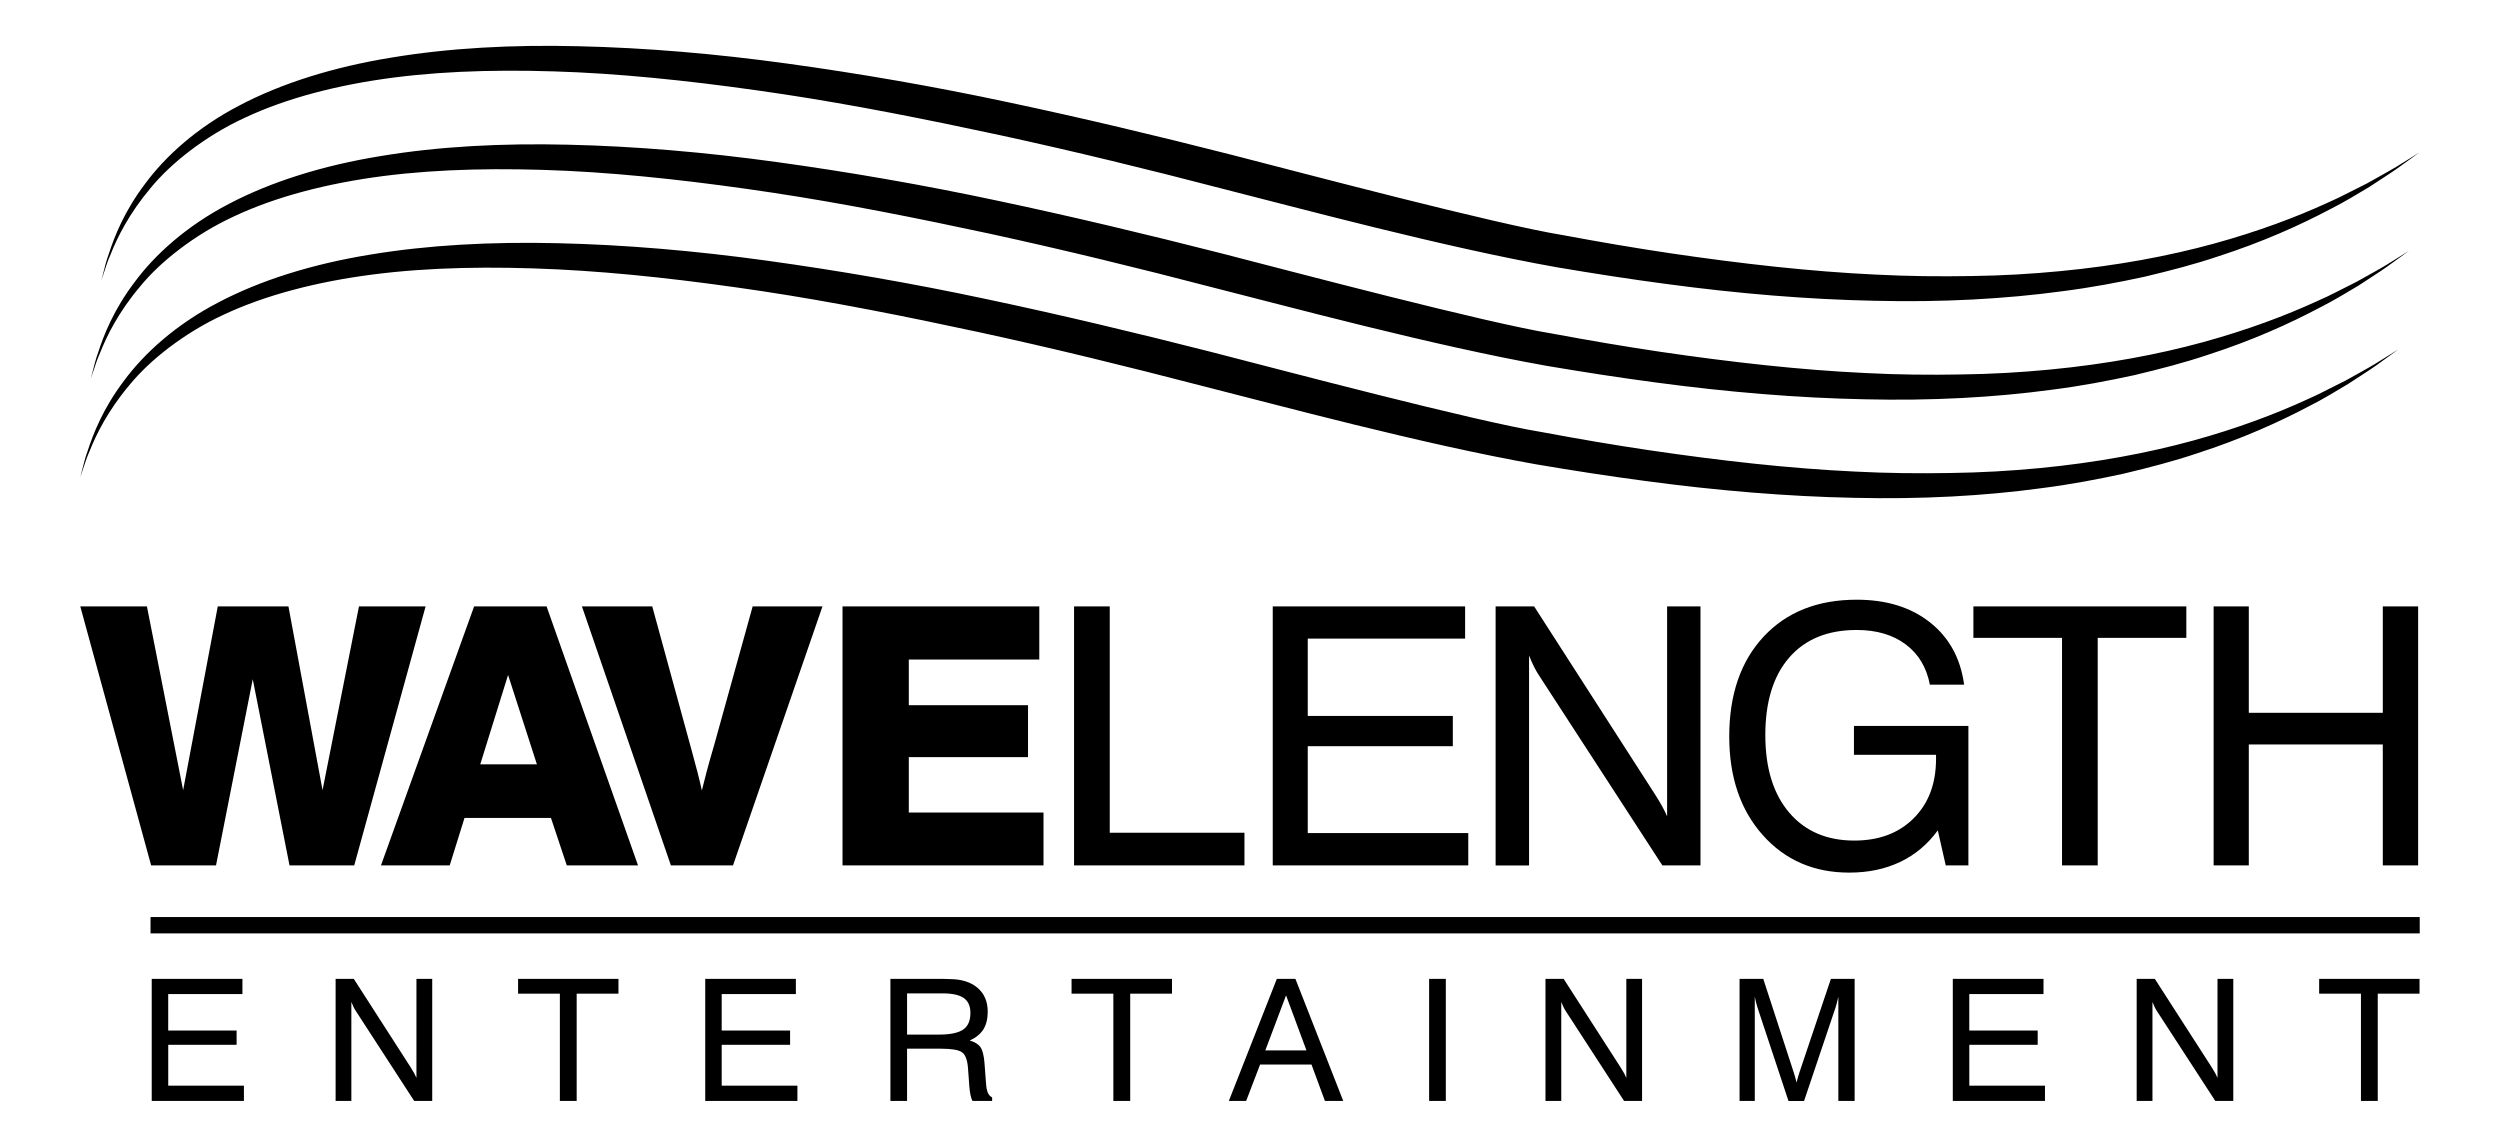 <?xml version="1.0" encoding="iso-8859-1"?>
<!-- Generator: Adobe Illustrator 23.0.1, SVG Export Plug-In . SVG Version: 6.00 Build 0)  -->
<svg version="1.1" id="Layer_1" xmlns="http://www.w3.org/2000/svg" xmlns:xlink="http://www.w3.org/1999/xlink" x="0px" y="0px"
	 viewBox="0 0 109 50" style="enable-background:new 0 0 109 50;" xml:space="preserve">
<g>
	<polygon points="105.5,40.696 6.563,40.696 6.563,39.983 105.5,39.983 105.5,40.696 	"/>
	<path d="M101.115,43.325h1.822v4.677h0.733v-4.677h1.822v-0.647h-4.377V43.325L101.115,43.325z M96.683,46.994
		c-0.026-0.062-0.058-0.128-0.095-0.197c-0.039-0.069-0.087-0.153-0.15-0.252l-2.488-3.867h-0.791v5.324h0.688v-4.316
		c0.033,0.085,0.065,0.159,0.096,0.223c0.032,0.065,0.065,0.124,0.101,0.178l2.543,3.915h0.784v-5.324h-0.688V46.994L96.683,46.994z
		 M85.861,45.552h2.982V44.93h-2.982v-1.59h3.236v-0.662h-3.955v5.324h4.019v-0.666h-3.299V45.552L85.861,45.552z M78.457,46.752
		c-0.026,0.078-0.05,0.156-0.07,0.228c-0.021,0.073-0.039,0.145-0.055,0.217c-0.023-0.087-0.044-0.169-0.066-0.244
		c-0.021-0.076-0.041-0.143-0.061-0.201l-1.327-4.074h-1.033v5.324h0.664v-4.543c0.018,0.088,0.036,0.17,0.055,0.249
		c0.019,0.078,0.041,0.152,0.065,0.227l1.349,4.068h0.679l1.37-4.068c0.016-0.048,0.034-0.106,0.051-0.174
		c0.018-0.065,0.044-0.166,0.074-0.302v4.543h0.71v-5.324h-1.035L78.457,46.752L78.457,46.752z M70.907,46.994
		c-0.026-0.062-0.059-0.128-0.095-0.197c-0.039-0.069-0.088-0.153-0.15-0.252l-2.487-3.867h-0.792v5.324h0.688v-4.316
		c0.033,0.085,0.066,0.159,0.098,0.223c0.03,0.065,0.065,0.124,0.1,0.178l2.541,3.915h0.784v-5.324h-0.686V46.994L70.907,46.994z
		 M62.31,48.002h0.728v-5.324H62.31V48.002L62.31,48.002z M56.961,45.797l-0.889-2.4l-0.904,2.4H56.961L56.961,45.797z
		 M56.48,42.678l2.086,5.324h-0.799l-0.586-1.589H54.94l-0.608,1.589h-0.755l2.093-5.324H56.48L56.48,42.678z M46.72,43.325h1.822
		v4.677h0.735v-4.677h1.822v-0.647H46.72V43.325L46.72,43.325z M42.31,44.168c0-0.299-0.095-0.517-0.288-0.653
		c-0.192-0.136-0.503-0.204-0.934-0.204H40.94h-1.392v1.797h1.392c0.495,0,0.846-0.075,1.056-0.22
		C42.205,44.743,42.31,44.502,42.31,44.168L42.31,44.168z M43.257,47.846v0.156h-0.852c-0.073-0.115-0.123-0.353-0.149-0.712v-0.021
		l-0.051-0.693c-0.026-0.359-0.113-0.592-0.26-0.696c-0.148-0.106-0.456-0.157-0.925-0.157h-0.149h-1.323v2.279h-0.726v-5.324h2.245
		c0.068,0,0.137,0.002,0.209,0.006c0.072,0.004,0.11,0.004,0.116,0.004c0.521,0,0.93,0.127,1.228,0.38
		c0.296,0.254,0.445,0.6,0.445,1.042c0,0.311-0.063,0.566-0.189,0.77c-0.127,0.202-0.327,0.365-0.598,0.488
		c0.219,0.059,0.375,0.156,0.469,0.287c0.092,0.132,0.152,0.365,0.178,0.703l0.065,0.875c0.012,0.178,0.039,0.316,0.08,0.411
		C43.111,47.737,43.173,47.806,43.257,47.846L43.257,47.846z M31.466,45.552h2.982V44.93h-2.982v-1.59H34.7v-0.662h-3.952v5.324
		h4.019v-0.666h-3.301V45.552L31.466,45.552z M22.588,43.325h1.822v4.677h0.733v-4.677h1.822v-0.647h-4.377V43.325L22.588,43.325z
		 M18.156,46.994c-0.026-0.062-0.059-0.128-0.095-0.197c-0.037-0.069-0.088-0.153-0.15-0.252l-2.486-3.867h-0.792v5.324h0.686
		v-4.316c0.034,0.085,0.066,0.159,0.098,0.223c0.032,0.065,0.065,0.124,0.102,0.178l2.54,3.915h0.786v-5.324h-0.688V46.994
		L18.156,46.994z M7.334,45.552h2.982V44.93H7.334v-1.59h3.236v-0.662H6.615v5.324h4.02v-0.666h-3.3V45.552L7.334,45.552z
		 M105.431,37.732V26.439h-1.541v4.639h-5.842v-4.639h-1.534v11.293h1.534v-5.274h5.842v5.274H105.431L105.431,37.732z
		 M91.46,37.732v-9.921h3.864v-1.372H86.04v1.372h3.864v9.921H91.46L91.46,37.732z M80.952,27.467c0.864,0,1.577,0.21,2.136,0.628
		c0.56,0.419,0.911,1.005,1.054,1.756h1.494c-0.157-1.151-0.653-2.054-1.487-2.714c-0.832-0.659-1.898-0.99-3.197-0.99
		c-1.706,0-3.059,0.538-4.058,1.611c-0.999,1.073-1.499,2.524-1.499,4.355c0,1.768,0.486,3.199,1.457,4.292
		c0.972,1.094,2.23,1.641,3.773,1.641c0.827,0,1.567-0.154,2.219-0.464s1.199-0.768,1.644-1.377l0.346,1.526h0.988v-6.08h-4.99
		v1.258h3.579v0.176c0,1.078-0.324,1.942-0.973,2.59c-0.649,0.65-1.513,0.974-2.592,0.974c-1.2,0-2.147-0.408-2.839-1.222
		c-0.693-0.816-1.039-1.94-1.039-3.378c0-1.455,0.349-2.585,1.046-3.384C78.71,27.866,79.691,27.467,80.952,27.467L80.952,27.467z
		 M72.481,35.175c-0.079-0.145-0.185-0.323-0.318-0.533l-5.274-8.202h-1.68v11.293h1.458v-9.154c0.07,0.178,0.139,0.336,0.207,0.472
		c0.066,0.134,0.138,0.261,0.214,0.378l5.391,8.303h1.662V26.439h-1.455v9.154C72.628,35.46,72.561,35.32,72.481,35.175
		L72.481,35.175z M63.879,27.841v-1.402h-8.387v11.293h8.525v-1.411h-6.999v-3.788h6.325v-1.317h-6.325v-3.374H63.879L63.879,27.841
		z M46.829,26.439v11.293h7.429v-1.426h-5.873v-9.867H46.829L46.829,26.439z M45.313,28.754v-2.315h-8.579v11.293h8.763v-2.307
		h-5.873v-2.415h5.198v-2.262h-5.198v-1.993H45.313L45.313,28.754z M31.959,37.732l3.901-11.293h-3.044l-1.662,5.987
		c-0.149,0.506-0.263,0.916-0.346,1.227c-0.081,0.311-0.15,0.583-0.207,0.812c-0.102-0.47-0.251-1.052-0.445-1.748
		c-0.061-0.219-0.105-0.378-0.13-0.474l-1.588-5.804h-3.066l3.879,11.293H31.959L31.959,37.732z M23.409,33.324l-1.257-3.896
		l-1.213,3.896H23.409L23.409,33.324z M23.831,26.439l3.987,11.293h-3.106l-0.69-2.07h-3.77l-0.645,2.07H16.61l4.061-11.293H23.831
		L23.831,26.439z M11.02,29.613l1.603,8.119h2.821l3.112-11.293h-2.905l-1.588,8.012l-1.487-8.012H9.495l-1.51,8.012l-1.579-8.012
		H3.5l3.09,11.293h2.828L11.02,29.613L11.02,29.613z M4.824,11.086c0.287-0.724,0.801-1.77,1.734-2.878
		c0.457-0.56,1.043-1.113,1.732-1.639c0.692-0.524,1.49-1.025,2.402-1.444c1.818-0.85,4.035-1.429,6.495-1.746
		c2.461-0.316,5.167-0.359,8.019-0.225c2.853,0.141,5.854,0.489,8.945,0.953c3.09,0.467,6.262,1.101,9.476,1.792
		c3.214,0.698,6.462,1.492,9.702,2.337c3.247,0.82,9.588,2.538,14.567,3.42c1.603,0.271,3.19,0.518,4.757,0.725
		c3.135,0.422,6.192,0.676,9.098,0.733c2.905,0.071,5.663-0.076,8.18-0.418c1.26-0.161,2.457-0.388,3.587-0.634
		c1.126-0.269,2.19-0.545,3.167-0.876c1.962-0.631,3.605-1.374,4.907-2.063c0.66-0.329,1.216-0.685,1.71-0.973
		c0.477-0.315,0.889-0.573,1.211-0.801c0.638-0.46,0.977-0.705,0.977-0.705s-0.355,0.221-1.023,0.637
		c-0.336,0.202-0.763,0.43-1.258,0.711c-0.254,0.128-0.525,0.265-0.817,0.412c-0.287,0.153-0.601,0.297-0.934,0.447
		c-1.327,0.607-2.988,1.238-4.942,1.774c-1.956,0.536-4.207,0.96-6.688,1.196c-1.239,0.12-2.534,0.197-3.879,0.214
		c-1.342,0.023-2.733,0.011-4.16-0.063c-2.854-0.133-5.855-0.473-8.947-0.928c-1.546-0.229-3.115-0.498-4.698-0.793
		c-2.939-0.478-11.182-2.663-14.434-3.499c-3.258-0.83-6.529-1.612-9.773-2.298c-3.241-0.693-6.461-1.248-9.594-1.68
		c-3.134-0.433-6.189-0.691-9.097-0.758c-2.906-0.073-5.669,0.075-8.187,0.496c-2.516,0.409-4.783,1.117-6.629,2.091
		C8.58,5.566,7.202,6.823,6.321,8.02C5.42,9.21,4.99,10.311,4.747,11.061c-0.139,0.369-0.192,0.667-0.249,0.861
		c-0.051,0.197-0.079,0.299-0.079,0.299s0.033-0.1,0.099-0.292C4.589,11.739,4.662,11.444,4.824,11.086L4.824,11.086z M4.365,15.381
		c0.285-0.724,0.799-1.771,1.734-2.878c0.456-0.561,1.042-1.115,1.731-1.639c0.69-0.525,1.49-1.025,2.402-1.444
		c1.819-0.85,4.035-1.428,6.494-1.746c2.463-0.315,5.169-0.359,8.021-0.225C27.6,7.59,30.602,7.938,33.69,8.402
		c3.091,0.466,6.264,1.1,9.479,1.791c3.212,0.699,6.461,1.493,9.699,2.337c3.248,0.819,9.589,2.538,14.568,3.421
		c1.601,0.271,3.189,0.518,4.759,0.725c3.134,0.422,6.19,0.675,9.098,0.733c2.905,0.07,5.661-0.077,8.179-0.419
		c1.259-0.158,2.457-0.389,3.587-0.634c1.126-0.269,2.19-0.546,3.167-0.874c1.964-0.632,3.605-1.375,4.907-2.066
		c0.66-0.329,1.217-0.685,1.71-0.972c0.477-0.317,0.889-0.573,1.211-0.801c0.637-0.461,0.977-0.706,0.977-0.706
		s-0.355,0.221-1.023,0.637c-0.336,0.203-0.763,0.43-1.258,0.71c-0.254,0.128-0.527,0.265-0.816,0.413
		c-0.288,0.151-0.602,0.298-0.936,0.445c-1.327,0.609-2.986,1.239-4.942,1.775c-1.954,0.537-4.207,0.959-6.687,1.197
		c-1.24,0.119-2.536,0.196-3.879,0.212c-1.344,0.025-2.734,0.013-4.16-0.062c-2.855-0.134-5.857-0.474-8.949-0.927
		c-1.545-0.229-3.112-0.498-4.697-0.792c-2.941-0.478-11.182-2.664-14.434-3.5c-3.256-0.829-6.531-1.613-9.774-2.298
		c-3.241-0.691-6.461-1.247-9.594-1.68c-3.134-0.433-6.189-0.691-9.097-0.758c-2.907-0.071-5.67,0.075-8.186,0.495
		c-2.516,0.409-4.785,1.119-6.629,2.091c-1.851,0.965-3.23,2.221-4.11,3.418c-0.901,1.191-1.333,2.292-1.575,3.041
		c-0.139,0.369-0.192,0.668-0.249,0.862c-0.051,0.197-0.079,0.298-0.079,0.298s0.034-0.099,0.098-0.291
		C4.128,16.033,4.201,15.738,4.365,15.381L4.365,15.381z M3.598,20.516C3.533,20.709,3.5,20.808,3.5,20.808s0.026-0.101,0.077-0.297
		c0.058-0.196,0.11-0.493,0.249-0.863c0.244-0.748,0.674-1.848,1.575-3.04c0.881-1.197,2.259-2.453,4.109-3.416
		c1.845-0.974,4.112-1.681,6.627-2.09c2.518-0.42,5.282-0.568,8.189-0.498c2.906,0.067,5.963,0.326,9.097,0.759
		c3.132,0.433,6.353,0.988,9.594,1.68c3.243,0.685,6.514,1.468,9.772,2.297c3.252,0.836,11.495,3.021,14.434,3.499
		c1.585,0.296,3.152,0.565,4.697,0.793c3.092,0.455,6.094,0.794,8.949,0.928c1.428,0.075,2.817,0.086,4.16,0.063
		c1.344-0.017,2.639-0.094,3.879-0.212c2.479-0.237,4.732-0.659,6.687-1.195s3.615-1.169,4.942-1.776
		c0.333-0.147,0.648-0.294,0.934-0.447c0.292-0.146,0.565-0.284,0.818-0.412c0.493-0.279,0.922-0.507,1.257-0.711
		c0.667-0.415,1.024-0.637,1.024-0.637s-0.34,0.245-0.979,0.708c-0.321,0.227-0.734,0.483-1.211,0.798
		c-0.493,0.288-1.049,0.644-1.709,0.973c-1.304,0.689-2.945,1.432-4.909,2.064c-0.977,0.33-2.041,0.605-3.167,0.875
		c-1.13,0.245-2.328,0.475-3.587,0.634c-2.518,0.343-5.274,0.489-8.18,0.42c-2.906-0.059-5.963-0.313-9.097-0.735
		c-1.568-0.207-3.156-0.453-4.759-0.726c-4.978-0.88-11.32-2.601-14.566-3.42c-3.24-0.842-6.487-1.639-9.7-2.336
		c-3.214-0.692-6.386-1.326-9.477-1.793c-3.091-0.463-6.091-0.812-8.945-0.951c-2.853-0.137-5.556-0.094-8.019,0.223
		c-2.459,0.317-4.676,0.895-6.495,1.745c-0.912,0.418-1.71,0.921-2.402,1.444c-0.689,0.526-1.273,1.079-1.731,1.64
		c-0.934,1.107-1.447,2.156-1.734,2.879C3.743,20.031,3.67,20.326,3.598,20.516L3.598,20.516z"/>
</g>
</svg>

